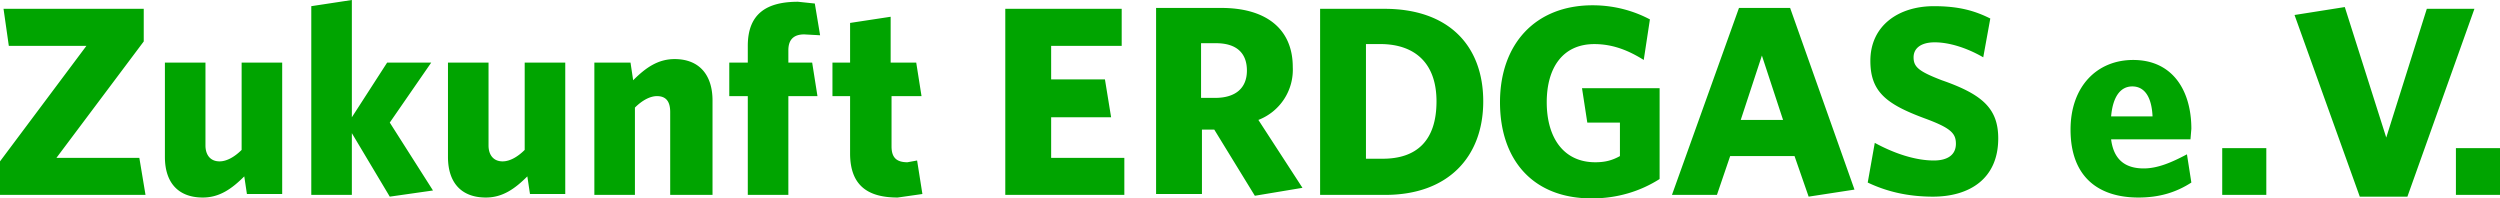 <?xml version="1.0" encoding="UTF-8"?>
<svg xmlns="http://www.w3.org/2000/svg" viewBox="0 0 283.5 22.5">
  <path d="M283.5 16.8h-5v5.3h5v-5.3zM280.6 1h-5.4l-4.6 14.6L265.9.8l-5.7.9 7.4 20.6h5.4L280.6 1zM257 16.8h-5v5.3h5v-5.3zm-12.9-3.6h-4.7c.2-2.3 1.1-3.4 2.4-3.4 1.4 0 2.2 1.2 2.3 3.4m4.4 1.4c0-4.3-2.1-7.8-6.6-7.8-4.1 0-7.1 3-7.1 7.9 0 5.4 3.2 7.7 7.7 7.7 2.4 0 4.3-.6 6-1.7l-.5-3.2c-1.7.9-3.3 1.6-4.9 1.6-2 0-3.4-.9-3.7-3.3h9l.1-1.2m-21.9 1.1c0-3.4-1.8-5-6.4-6.6-2.6-1-3.2-1.5-3.2-2.6 0-1 .8-1.7 2.4-1.7 1.6 0 3.6.6 5.5 1.7l.8-4.4c-1.8-.9-3.6-1.4-6.4-1.4-4 0-7.2 2.2-7.2 6.2 0 3.5 1.8 4.9 6.1 6.5 3 1.1 3.6 1.7 3.6 2.9 0 1.3-1 1.9-2.5 1.9-2.1 0-4.5-.8-6.7-2l-.8 4.5c2.1 1 4.5 1.6 7.4 1.6 4.1 0 7.4-2 7.4-6.6m-24.4-2.1h-4.8l2.4-7.3 2.4 7.3zm8.1 7.9L203 .9h-5.8l-7.6 21.2h5.1l1.5-4.4h7.3l1.6 4.6 5.2-.8zm-22.1-1.2V10h-8.8l.6 3.9h3.7v3.8c-.9.5-1.7.7-2.8.7-3.6 0-5.5-2.8-5.5-6.8 0-3.9 1.8-6.6 5.4-6.6 2.2 0 4 .8 5.6 1.8l.7-4.6c-1.7-.9-3.9-1.6-6.5-1.6-6.5 0-10.5 4.4-10.5 11 0 6.5 3.7 10.9 10.4 10.9 2.9 0 5.5-.8 7.7-2.2m-25.3-8.8c0 4.5-2.3 6.5-6.1 6.5h-1.9V5h1.9c3.6.1 6.1 2.1 6.1 6.5m5.3 0C168.2 5.2 164.3 1 157 1h-7.3v21.1h7.4c7.1 0 11.1-4.3 11.1-10.6m-25.5 2.1a6.1 6.1 0 0 0 3.9-6c0-4.3-3-6.7-8.1-6.7h-7.4V22h5.2v-7.3h1.4l4.6 7.5 5.4-.9-5-7.7zM141.4 8c0 2-1.3 3.1-3.6 3.1h-1.6V4.9h1.7c2.3 0 3.5 1.1 3.5 3.1m-13.9 14.1v-4.2h-8.3v-4.6h6.8l-.7-4.3h-6.1V5.2h8V1H114v21.1h13.5zm-22.9-.1l-.6-3.8-1.1.2c-1.3 0-1.8-.6-1.8-1.8v-5.7h3.4l-.6-3.8H101V1.9l-4.6.7v4.5h-2v3.8h2v6.5c0 3.8 2.2 5 5.4 5l2.8-.4M93 4L92.4.4 90.5.2c-3.5 0-5.7 1.3-5.7 5v1.9h-2.1v3.8h2.1v11.2h4.6V10.9h3.3l-.6-3.8h-2.7V5.7c0-1.2.6-1.8 1.8-1.8L93 4M80.8 22.1V11.4c0-2.9-1.5-4.7-4.3-4.7-1.9 0-3.3 1-4.7 2.4l-.3-2h-4.1v15H72v-9.9c.8-.8 1.7-1.3 2.5-1.3 1.1 0 1.5.7 1.5 1.8v9.4h4.8zm-16.7 0v-15h-4.6V17c-.8.8-1.7 1.3-2.5 1.3-1.1 0-1.6-.8-1.6-1.8V7.1h-4.6v10.7c0 2.9 1.5 4.6 4.3 4.6 1.9 0 3.3-1 4.7-2.4l.3 2h4zm-15-.5l-4.9-7.7 4.7-6.8h-5l-4 6.2V0l-4.6.7v21.4h4.6v-7l4.3 7.2 4.9-.7zm-17.1.5v-15h-4.6V17c-.8.8-1.7 1.3-2.5 1.3-1.1 0-1.6-.8-1.6-1.8V7.1h-4.6v10.7c0 2.9 1.5 4.6 4.3 4.6 1.9 0 3.3-1 4.7-2.4l.3 2h4zm-15.5 0l-.7-4.2H6.4l9.9-13.2V1H.4L1 5.2h8.8L0 18.3v3.8h16.5z" fill="#00a400"></path>
</svg>
